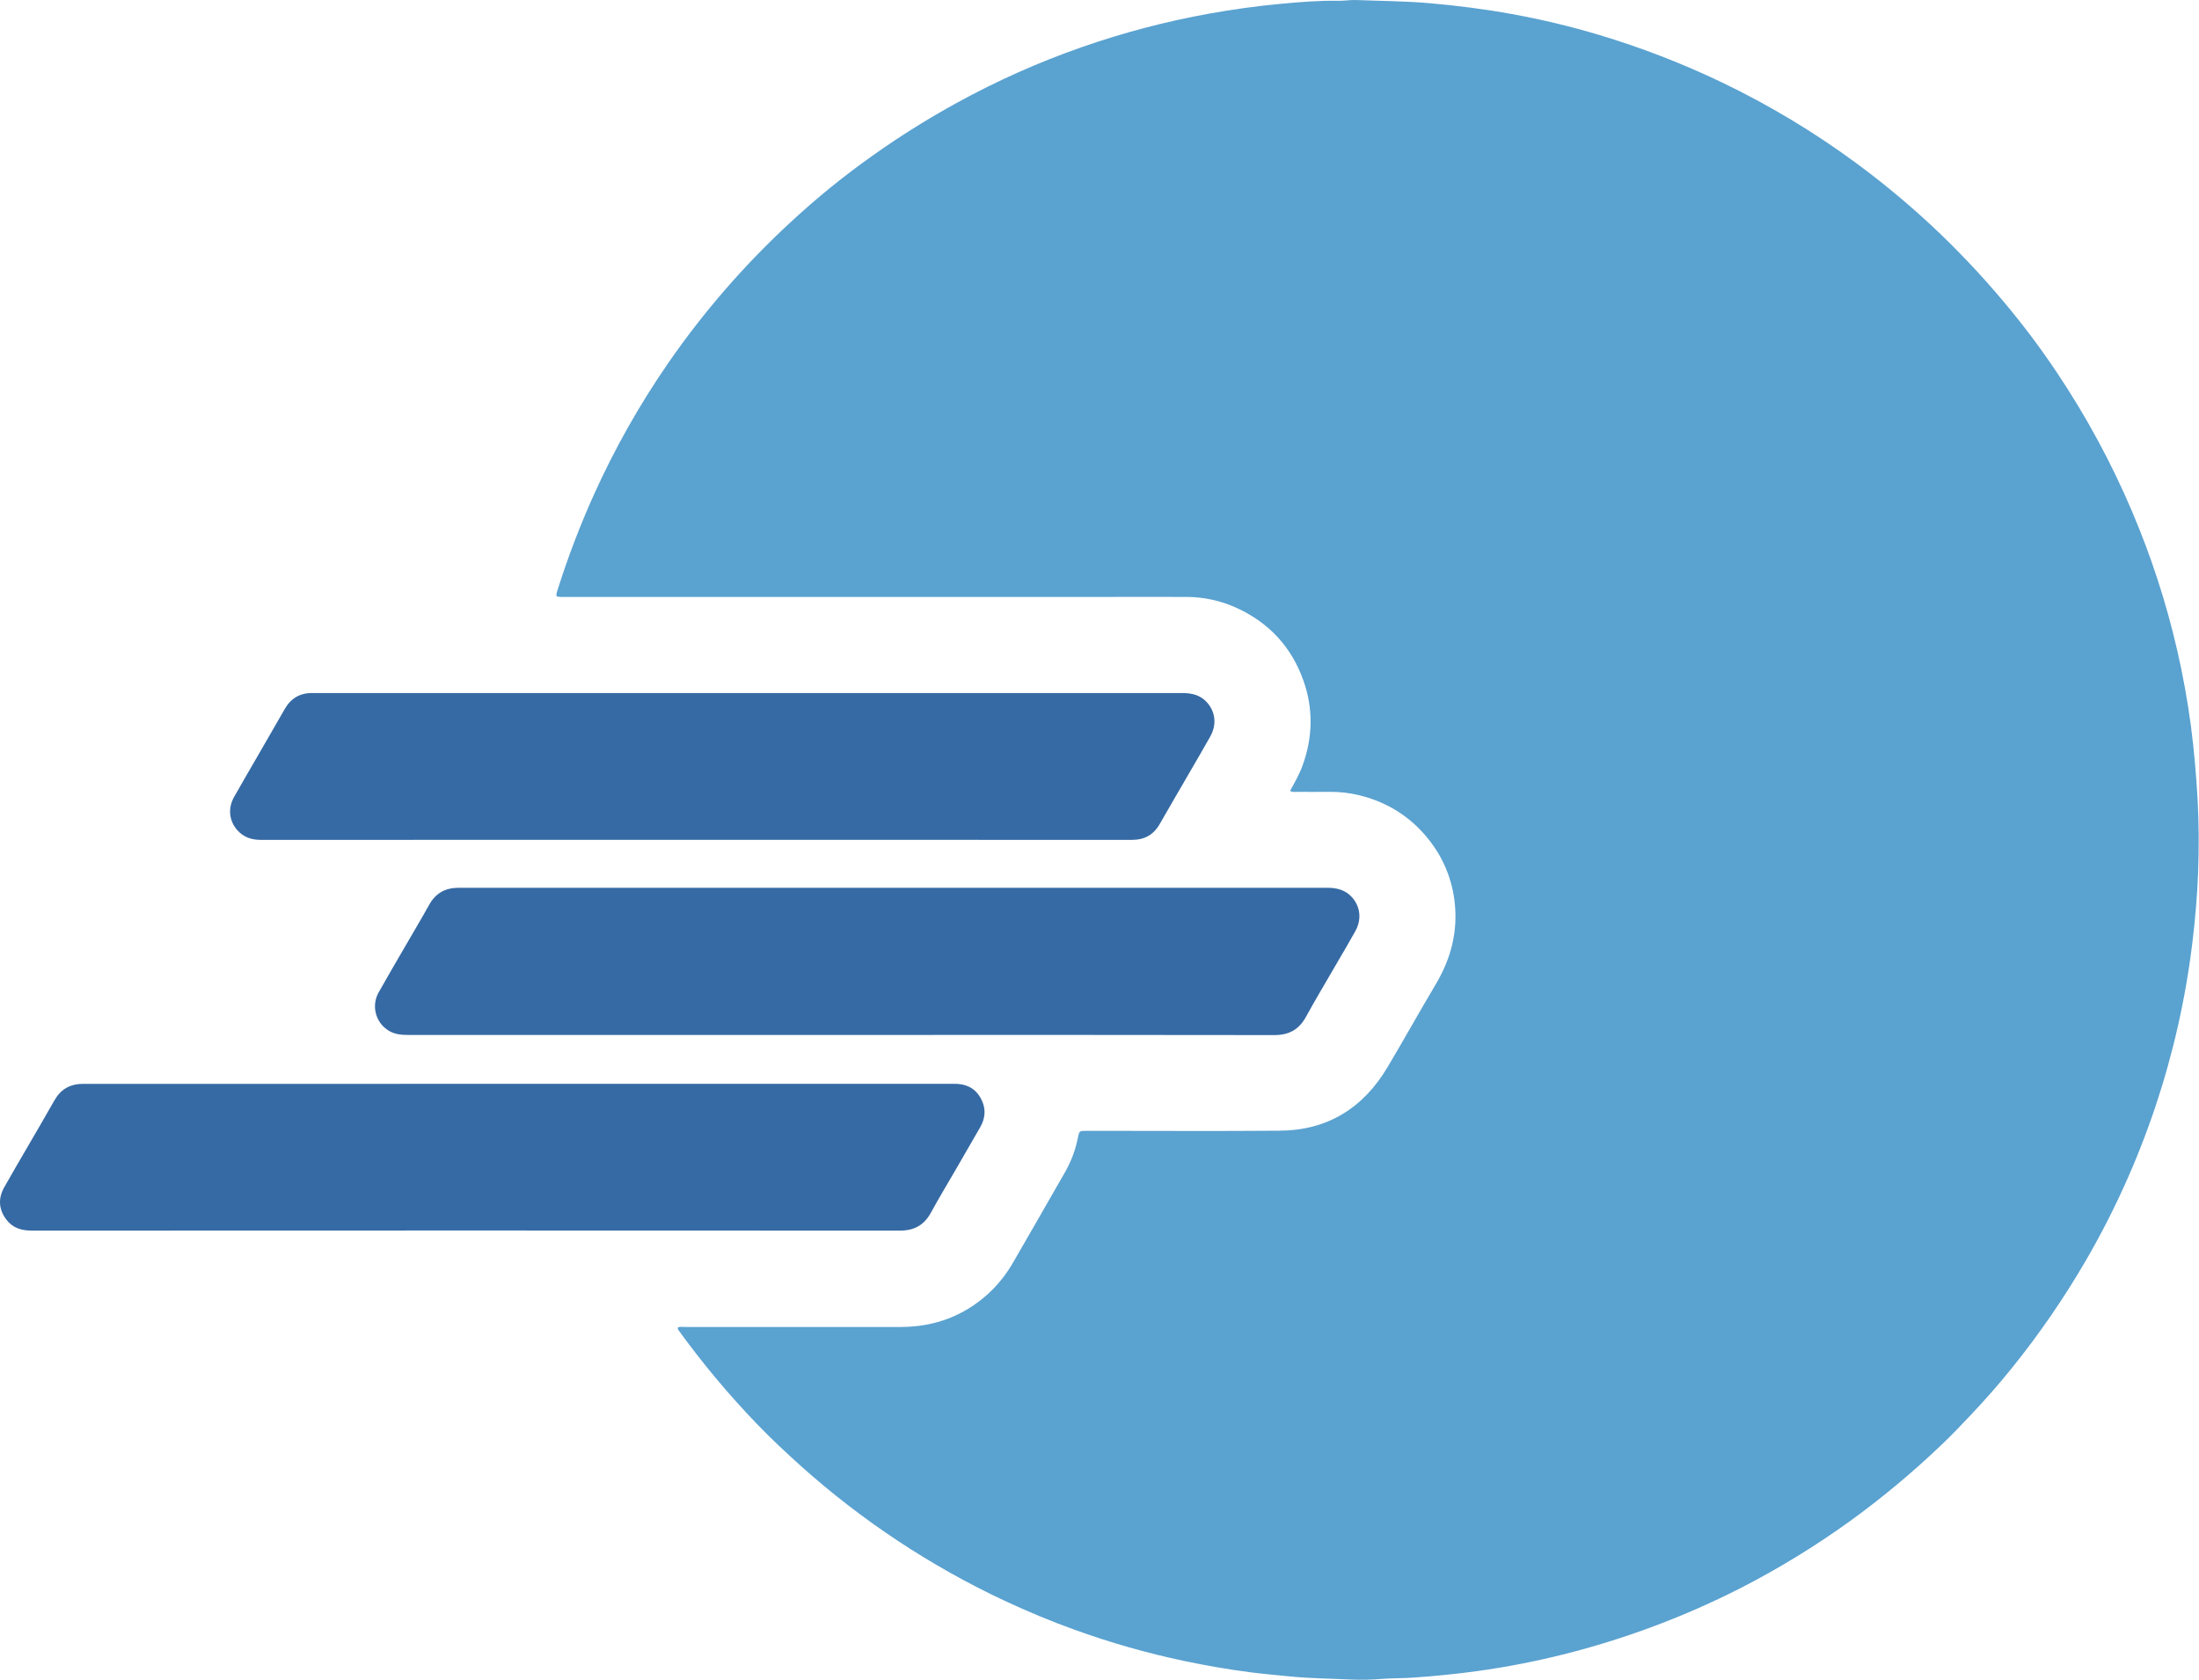 <svg width="432" height="330" viewBox="0 0 432 330" fill="none" xmlns="http://www.w3.org/2000/svg">
<path d="M253.431 155.397C254.35 153.693 255.283 152.095 255.915 150.332C257.907 144.807 258.026 139.256 256.06 133.703C253.738 127.149 249.379 122.419 243.084 119.493C239.97 118.04 236.577 117.283 233.141 117.272C227.428 117.242 221.71 117.272 216.002 117.272H110.632C109.125 117.272 109.108 117.272 109.557 115.83C111.583 109.419 113.985 103.133 116.752 97.006C120.782 88.099 125.598 79.569 131.142 71.516C138.155 61.338 146.283 51.975 155.374 43.601C160.488 38.855 165.914 34.458 171.615 30.437C176.893 26.695 182.385 23.262 188.061 20.156C195.887 15.86 204.056 12.221 212.483 9.276C220.663 6.413 229.057 4.204 237.587 2.671C242.159 1.856 246.76 1.2 251.383 0.771C255.209 0.415 259.045 0.088 262.898 0.156C264.085 0.177 265.263 -0.039 266.44 0.006C271.208 0.194 275.978 0.21 280.744 0.621C286.221 1.096 291.667 1.787 297.063 2.77C302.801 3.807 308.477 5.164 314.063 6.835C322.37 9.319 330.47 12.449 338.29 16.196C347.523 20.626 356.321 25.91 364.569 31.979C369.745 35.789 374.699 39.892 379.405 44.269C384.412 48.945 389.132 53.92 393.537 59.168C397.329 63.66 400.865 68.363 404.127 73.254C409.869 81.834 414.792 90.934 418.831 100.435C422.594 109.265 425.569 118.41 427.722 127.764C428.855 132.702 429.754 137.671 430.425 142.709C431.044 147.444 431.441 152.189 431.72 156.96C431.989 161.786 432 166.6 431.822 171.417C431.649 176.012 431.253 180.597 430.701 185.172C428.038 207.143 420.946 228.346 409.853 247.497C405.57 254.888 400.729 261.941 395.373 268.596C392.782 271.828 390.039 274.947 387.199 277.952C385.311 279.954 383.414 281.941 381.422 283.836C375.769 289.242 369.755 294.257 363.421 298.846C356.627 303.745 349.474 308.125 342.022 311.949C330.903 317.617 319.177 322.007 307.069 325.035C301.543 326.416 295.946 327.502 290.303 328.286C286.032 328.87 281.749 329.305 277.454 329.589C275.468 329.724 273.479 329.676 271.502 329.828C269.48 329.999 267.449 330.043 265.421 329.958C261.458 329.76 257.488 329.749 253.527 329.358C250.923 329.104 248.317 328.87 245.721 328.543C241.321 327.984 236.962 327.209 232.62 326.305C225.298 324.762 218.093 322.708 211.058 320.157C206.402 318.481 201.839 316.573 197.353 314.48C182.82 307.665 169.36 298.765 157.399 288.06C154.407 285.375 151.475 282.629 148.688 279.733C143.146 273.973 138.012 267.834 133.322 261.362C133.252 261.288 133.201 261.198 133.175 261.1C133.148 261.002 133.146 260.899 133.17 260.8C133.581 260.587 134.089 260.694 134.569 260.694C146.255 260.694 157.933 260.694 169.605 260.694C172.102 260.694 174.6 260.694 177.097 260.694C183.575 260.655 189.26 258.567 194.096 254.203C196.061 252.401 197.732 250.303 199.048 247.984C202.502 242.013 205.939 236.036 209.356 230.052C210.493 228.019 211.301 225.819 211.752 223.534C212.039 222.162 212.026 222.157 213.469 222.157C226.122 222.157 238.776 222.236 251.429 222.134C260.805 222.058 267.804 217.681 272.564 209.687C275.788 204.276 278.852 198.763 282.068 193.35C284.801 188.749 286.231 183.841 285.878 178.481C285.605 173.761 283.937 169.228 281.085 165.457C277.528 160.725 272.818 157.658 267.062 156.236C265.089 155.754 263.062 155.528 261.031 155.565C258.958 155.591 256.885 155.565 254.813 155.565C254.398 155.57 253.972 155.669 253.431 155.397Z" fill="#5AA2D0"/>
<path d="M165.157 203.327C136.848 203.327 108.538 203.327 80.229 203.327C78.705 203.327 77.272 203.179 76.012 202.249C74.877 201.444 74.084 200.244 73.79 198.884C73.496 197.524 73.721 196.103 74.422 194.9C76.073 191.946 77.798 189.035 79.49 186.103C81.098 183.322 82.749 180.56 84.316 177.748C85.599 175.434 87.515 174.41 90.129 174.41C147.005 174.424 203.879 174.424 260.751 174.41C262.608 174.41 264.28 174.817 265.578 176.244C267.277 178.127 267.532 180.667 266.239 182.971C264.918 185.334 263.538 187.663 262.174 190.005C260.292 193.264 258.348 196.493 256.542 199.796C255.173 202.295 253.184 203.352 250.344 203.352C221.955 203.313 193.559 203.305 165.157 203.327Z" fill="#366AA4"/>
<path d="M136.786 164.987C108.267 164.987 79.747 164.992 51.226 165C49.427 165 47.895 164.492 46.681 163.161C45.01 161.322 44.725 158.809 45.985 156.571C47.624 153.66 49.318 150.779 50.987 147.886C52.656 144.992 54.289 142.175 55.93 139.31C57.127 137.212 58.892 136.129 61.324 136.155C62.38 136.155 63.44 136.155 64.496 136.155C120.436 136.155 176.376 136.155 232.317 136.155C234.235 136.155 235.927 136.587 237.207 138.09C238.815 139.978 239.029 142.432 237.751 144.711C236.448 147.035 235.096 149.334 233.763 151.638C231.791 155.045 229.797 158.433 227.851 161.853C226.632 163.997 224.854 165.003 222.346 165C193.827 164.98 165.307 164.975 136.786 164.987Z" fill="#366AA4"/>
<path d="M101.903 212.928C130.467 212.928 159.028 212.928 187.588 212.928C190.113 212.928 191.907 214.012 192.923 216.271C193.731 218.049 193.517 219.812 192.539 221.496C190.903 224.314 189.274 227.134 187.652 229.955C186.064 232.704 184.418 235.417 182.901 238.204C181.573 240.65 179.644 241.76 176.837 241.76C119.97 241.732 63.101 241.732 6.23 241.76C4.198 241.76 2.455 241.234 1.218 239.563C-0.261 237.564 -0.395 235.425 0.827 233.258C2.351 230.532 3.954 227.837 5.521 225.129C7.236 222.164 8.981 219.215 10.653 216.238C11.923 213.99 13.726 212.935 16.338 212.935C44.859 212.947 73.381 212.945 101.903 212.928Z" fill="#366AA4"/>
</svg>

